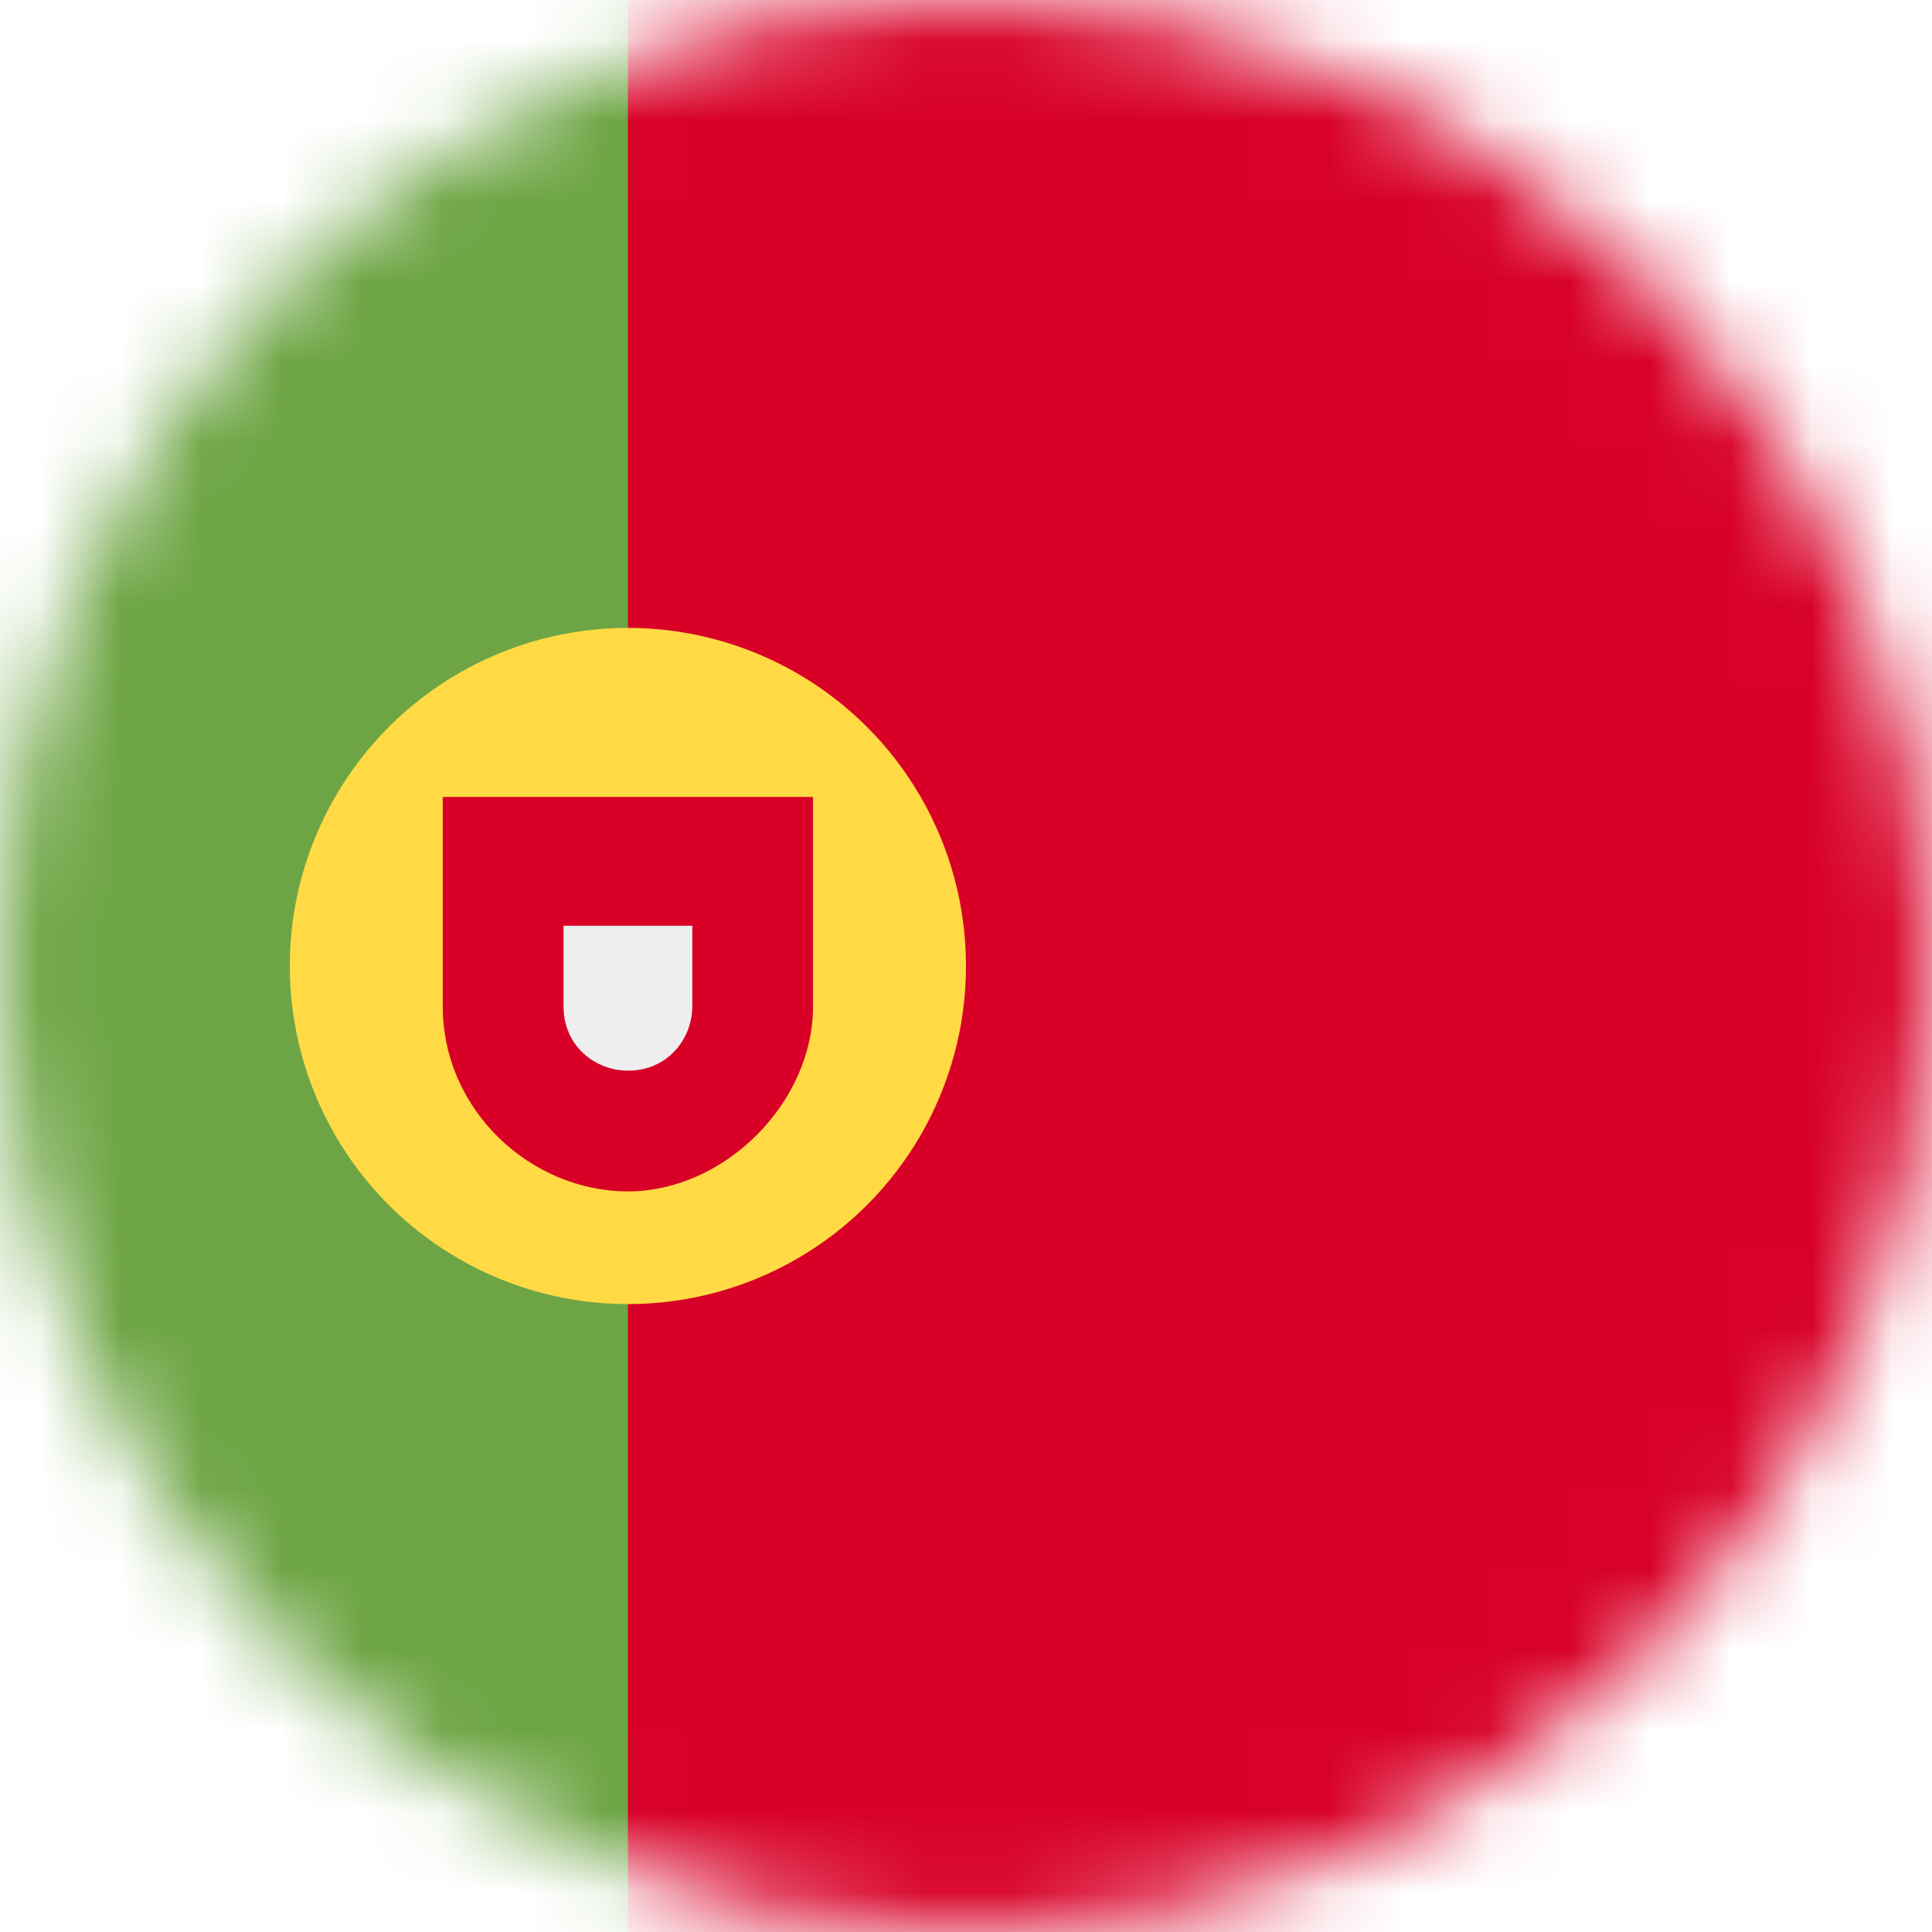 <?xml version="1.0" encoding="utf-8"?>
<!-- Generator: Adobe Illustrator 27.5.0, SVG Export Plug-In . SVG Version: 6.00 Build 0)  -->
<svg version="1.1" id="Layer_1" xmlns="http://www.w3.org/2000/svg" xmlns:xlink="http://www.w3.org/1999/xlink" x="0px" y="0px"
	 width="24px" height="24px" viewBox="0 0 24 24" style="enable-background:new 0 0 24 24;" xml:space="preserve">
<style type="text/css">
	.st0{fill:#FFFFFF;filter:url(#Adobe_OpacityMaskFilter);}
	.st1{mask:url(#a_00000155826280304573482500000013539837685430227612_);}
	.st2{fill:#6DA544;}
	.st3{fill:#D80027;}
	.st4{fill:#FFDA44;}
	.st5{fill:#EEEEEE;}
</style>
<defs>
	<filter id="Adobe_OpacityMaskFilter" filterUnits="userSpaceOnUse" x="0" y="0" width="24" height="24">
		<feColorMatrix  type="matrix" values="1 0 0 0 0  0 1 0 0 0  0 0 1 0 0  0 0 0 1 0"/>
	</filter>
</defs>
<mask maskUnits="userSpaceOnUse" x="0" y="0" width="24" height="24" id="a_00000155826280304573482500000013539837685430227612_">
	<circle class="st0" cx="12" cy="12" r="12"/>
</mask>
<g class="st1">
	<path class="st2" d="M0,24h7.8l1.8-12.2L7.8,0H0V24z"/>
	<path class="st3" d="M24,0H7.8v24H24V0z"/>
	<circle class="st4" cx="7.8" cy="12" r="4.2"/>
	<path class="st3" d="M5.5,9.9v2.6c0,1.3,1.1,2.3,2.3,2.3s2.3-1.1,2.3-2.3V9.9L5.5,9.9L5.5,9.9z"/>
	<path class="st5" d="M7.8,13.3C7.4,13.3,7,13,7,12.5v-1h1.6v1C8.6,12.9,8.3,13.3,7.8,13.3L7.8,13.3z"/>
</g>
</svg>
